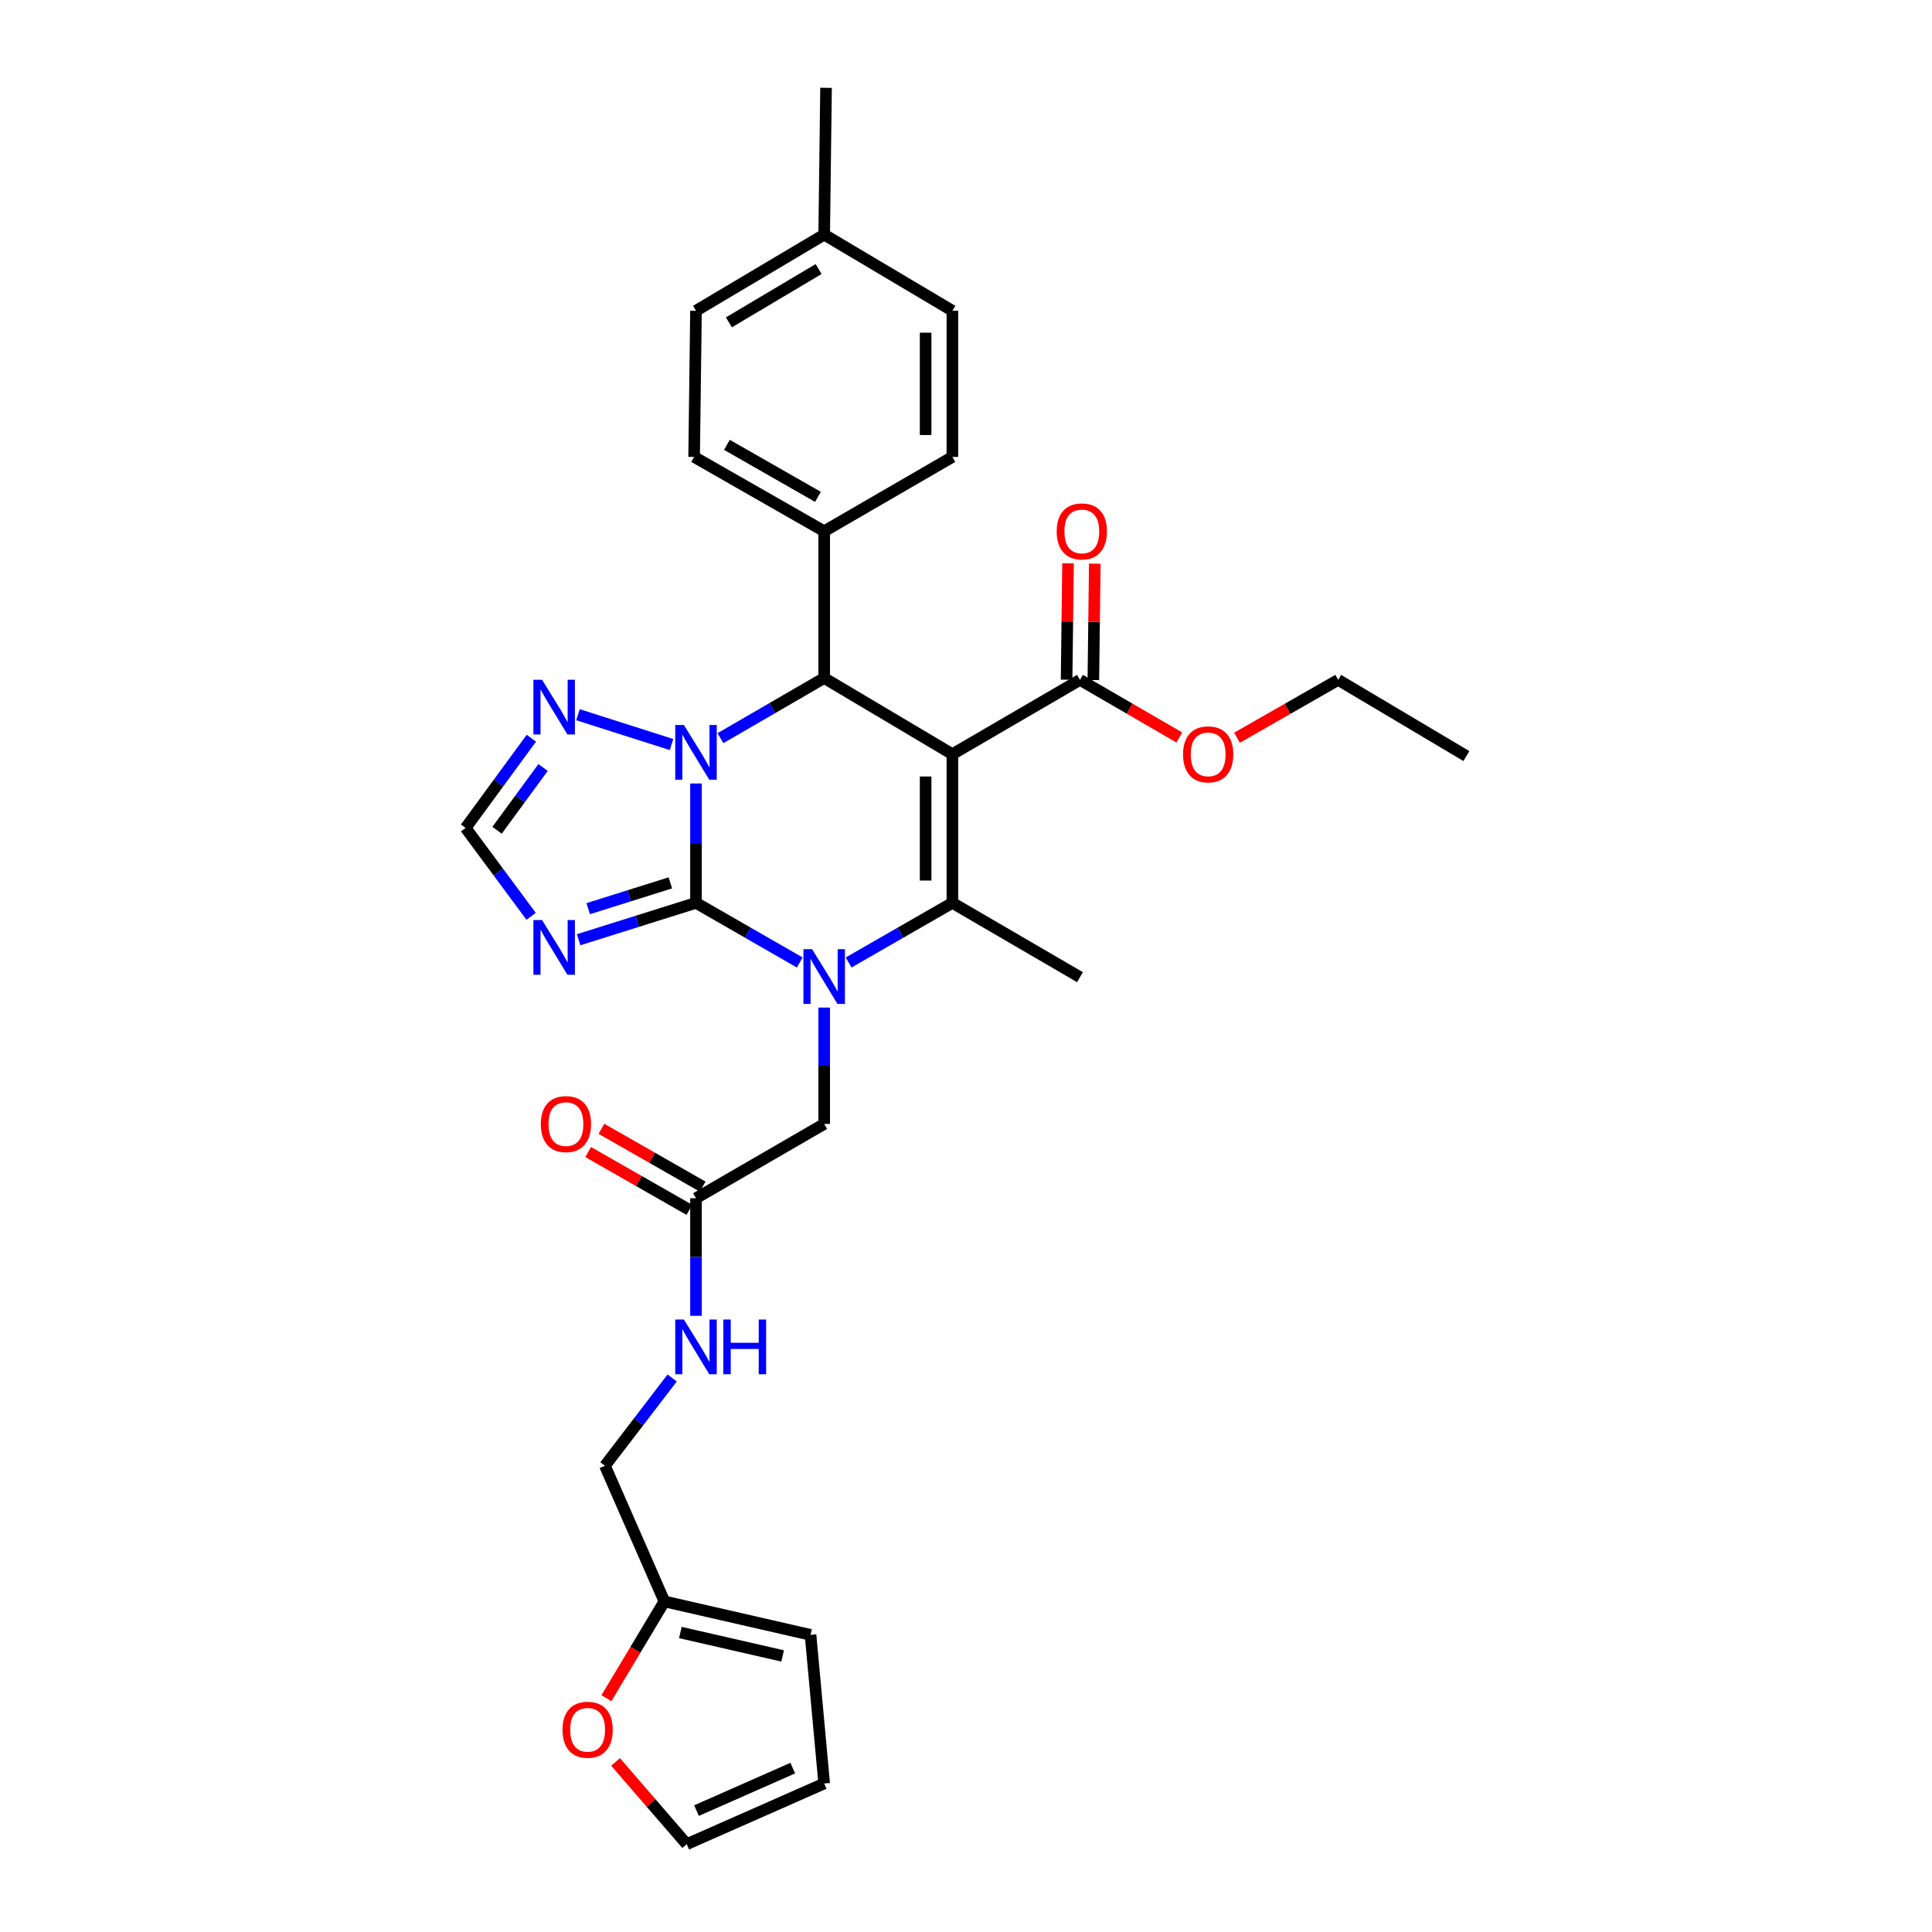 <?xml version='1.0' encoding='iso-8859-1'?>
<svg version='1.1' baseProfile='full'
              xmlns='http://www.w3.org/2000/svg'
                      xmlns:rdkit='http://www.rdkit.org/xml'
                      xmlns:xlink='http://www.w3.org/1999/xlink'
                  xml:space='preserve'
width='1000px' height='1000px' viewBox='0 0 1000 1000'>
<!-- END OF HEADER -->
<rect style='opacity:1.0;fill:#FFFFFF;stroke:none' width='1000' height='1000' x='0' y='0'> </rect>
<path class='bond-1' d='M 360.246,467.318 L 360.246,436.422' style='fill:none;fill-rule:evenodd;stroke:#000000;stroke-width:6px;stroke-linecap:butt;stroke-linejoin:miter;stroke-opacity:1' />
<path class='bond-1' d='M 360.246,436.422 L 360.246,405.526' style='fill:none;fill-rule:evenodd;stroke:#0000FF;stroke-width:6px;stroke-linecap:butt;stroke-linejoin:miter;stroke-opacity:1' />
<path class='bond-2' d='M 360.246,467.318 L 387.094,482.75' style='fill:none;fill-rule:evenodd;stroke:#000000;stroke-width:6px;stroke-linecap:butt;stroke-linejoin:miter;stroke-opacity:1' />
<path class='bond-2' d='M 387.094,482.75 L 413.941,498.183' style='fill:none;fill-rule:evenodd;stroke:#0000FF;stroke-width:6px;stroke-linecap:butt;stroke-linejoin:miter;stroke-opacity:1' />
<path class='bond-5' d='M 360.246,467.318 L 329.871,476.86' style='fill:none;fill-rule:evenodd;stroke:#000000;stroke-width:6px;stroke-linecap:butt;stroke-linejoin:miter;stroke-opacity:1' />
<path class='bond-5' d='M 329.871,476.86 L 299.497,486.403' style='fill:none;fill-rule:evenodd;stroke:#0000FF;stroke-width:6px;stroke-linecap:butt;stroke-linejoin:miter;stroke-opacity:1' />
<path class='bond-5' d='M 346.982,456.966 L 325.72,463.646' style='fill:none;fill-rule:evenodd;stroke:#000000;stroke-width:6px;stroke-linecap:butt;stroke-linejoin:miter;stroke-opacity:1' />
<path class='bond-5' d='M 325.72,463.646 L 304.457,470.325' style='fill:none;fill-rule:evenodd;stroke:#0000FF;stroke-width:6px;stroke-linecap:butt;stroke-linejoin:miter;stroke-opacity:1' />
<path class='bond-0' d='M 492.951,390.373 L 492.951,467.318' style='fill:none;fill-rule:evenodd;stroke:#000000;stroke-width:6px;stroke-linecap:butt;stroke-linejoin:miter;stroke-opacity:1' />
<path class='bond-0' d='M 479.1,401.915 L 479.1,455.776' style='fill:none;fill-rule:evenodd;stroke:#000000;stroke-width:6px;stroke-linecap:butt;stroke-linejoin:miter;stroke-opacity:1' />
<path class='bond-7' d='M 492.951,390.373 L 558.992,351.904' style='fill:none;fill-rule:evenodd;stroke:#000000;stroke-width:6px;stroke-linecap:butt;stroke-linejoin:miter;stroke-opacity:1' />
<path class='bond-32' d='M 492.951,390.373 L 426.595,350.942' style='fill:none;fill-rule:evenodd;stroke:#000000;stroke-width:6px;stroke-linecap:butt;stroke-linejoin:miter;stroke-opacity:1' />
<path class='bond-4' d='M 372.903,382.078 L 399.749,366.51' style='fill:none;fill-rule:evenodd;stroke:#0000FF;stroke-width:6px;stroke-linecap:butt;stroke-linejoin:miter;stroke-opacity:1' />
<path class='bond-4' d='M 399.749,366.51 L 426.595,350.942' style='fill:none;fill-rule:evenodd;stroke:#000000;stroke-width:6px;stroke-linecap:butt;stroke-linejoin:miter;stroke-opacity:1' />
<path class='bond-6' d='M 347.579,385.38 L 299.167,369.943' style='fill:none;fill-rule:evenodd;stroke:#0000FF;stroke-width:6px;stroke-linecap:butt;stroke-linejoin:miter;stroke-opacity:1' />
<path class='bond-3' d='M 439.248,498.184 L 466.1,482.751' style='fill:none;fill-rule:evenodd;stroke:#0000FF;stroke-width:6px;stroke-linecap:butt;stroke-linejoin:miter;stroke-opacity:1' />
<path class='bond-3' d='M 466.1,482.751 L 492.951,467.318' style='fill:none;fill-rule:evenodd;stroke:#000000;stroke-width:6px;stroke-linecap:butt;stroke-linejoin:miter;stroke-opacity:1' />
<path class='bond-9' d='M 426.595,521.523 L 426.595,551.635' style='fill:none;fill-rule:evenodd;stroke:#0000FF;stroke-width:6px;stroke-linecap:butt;stroke-linejoin:miter;stroke-opacity:1' />
<path class='bond-9' d='M 426.595,551.635 L 426.595,581.747' style='fill:none;fill-rule:evenodd;stroke:#000000;stroke-width:6px;stroke-linecap:butt;stroke-linejoin:miter;stroke-opacity:1' />
<path class='bond-23' d='M 492.951,467.318 L 558.992,505.779' style='fill:none;fill-rule:evenodd;stroke:#000000;stroke-width:6px;stroke-linecap:butt;stroke-linejoin:miter;stroke-opacity:1' />
<path class='bond-11' d='M 426.595,350.942 L 426.595,274.974' style='fill:none;fill-rule:evenodd;stroke:#000000;stroke-width:6px;stroke-linecap:butt;stroke-linejoin:miter;stroke-opacity:1' />
<path class='bond-8' d='M 274.914,474.296 L 257.957,451.411' style='fill:none;fill-rule:evenodd;stroke:#0000FF;stroke-width:6px;stroke-linecap:butt;stroke-linejoin:miter;stroke-opacity:1' />
<path class='bond-8' d='M 257.957,451.411 L 241,428.526' style='fill:none;fill-rule:evenodd;stroke:#000000;stroke-width:6px;stroke-linecap:butt;stroke-linejoin:miter;stroke-opacity:1' />
<path class='bond-31' d='M 275.031,382.108 L 258.015,405.317' style='fill:none;fill-rule:evenodd;stroke:#0000FF;stroke-width:6px;stroke-linecap:butt;stroke-linejoin:miter;stroke-opacity:1' />
<path class='bond-31' d='M 258.015,405.317 L 241,428.526' style='fill:none;fill-rule:evenodd;stroke:#000000;stroke-width:6px;stroke-linecap:butt;stroke-linejoin:miter;stroke-opacity:1' />
<path class='bond-31' d='M 281.097,397.26 L 269.186,413.507' style='fill:none;fill-rule:evenodd;stroke:#0000FF;stroke-width:6px;stroke-linecap:butt;stroke-linejoin:miter;stroke-opacity:1' />
<path class='bond-31' d='M 269.186,413.507 L 257.275,429.753' style='fill:none;fill-rule:evenodd;stroke:#000000;stroke-width:6px;stroke-linecap:butt;stroke-linejoin:miter;stroke-opacity:1' />
<path class='bond-15' d='M 565.917,351.99 L 566.291,321.867' style='fill:none;fill-rule:evenodd;stroke:#000000;stroke-width:6px;stroke-linecap:butt;stroke-linejoin:miter;stroke-opacity:1' />
<path class='bond-15' d='M 566.291,321.867 L 566.665,291.744' style='fill:none;fill-rule:evenodd;stroke:#FF0000;stroke-width:6px;stroke-linecap:butt;stroke-linejoin:miter;stroke-opacity:1' />
<path class='bond-15' d='M 552.067,351.818 L 552.441,321.695' style='fill:none;fill-rule:evenodd;stroke:#000000;stroke-width:6px;stroke-linecap:butt;stroke-linejoin:miter;stroke-opacity:1' />
<path class='bond-15' d='M 552.441,321.695 L 552.814,291.572' style='fill:none;fill-rule:evenodd;stroke:#FF0000;stroke-width:6px;stroke-linecap:butt;stroke-linejoin:miter;stroke-opacity:1' />
<path class='bond-24' d='M 558.992,351.904 L 584.708,366.814' style='fill:none;fill-rule:evenodd;stroke:#000000;stroke-width:6px;stroke-linecap:butt;stroke-linejoin:miter;stroke-opacity:1' />
<path class='bond-24' d='M 584.708,366.814 L 610.424,381.724' style='fill:none;fill-rule:evenodd;stroke:#FF0000;stroke-width:6px;stroke-linecap:butt;stroke-linejoin:miter;stroke-opacity:1' />
<path class='bond-10' d='M 426.595,581.747 L 360.246,620.2' style='fill:none;fill-rule:evenodd;stroke:#000000;stroke-width:6px;stroke-linecap:butt;stroke-linejoin:miter;stroke-opacity:1' />
<path class='bond-14' d='M 360.246,620.2 L 360.246,650.631' style='fill:none;fill-rule:evenodd;stroke:#000000;stroke-width:6px;stroke-linecap:butt;stroke-linejoin:miter;stroke-opacity:1' />
<path class='bond-14' d='M 360.246,650.631 L 360.246,681.062' style='fill:none;fill-rule:evenodd;stroke:#0000FF;stroke-width:6px;stroke-linecap:butt;stroke-linejoin:miter;stroke-opacity:1' />
<path class='bond-19' d='M 363.681,614.187 L 337.491,599.226' style='fill:none;fill-rule:evenodd;stroke:#000000;stroke-width:6px;stroke-linecap:butt;stroke-linejoin:miter;stroke-opacity:1' />
<path class='bond-19' d='M 337.491,599.226 L 311.301,584.266' style='fill:none;fill-rule:evenodd;stroke:#FF0000;stroke-width:6px;stroke-linecap:butt;stroke-linejoin:miter;stroke-opacity:1' />
<path class='bond-19' d='M 356.811,626.214 L 330.621,611.254' style='fill:none;fill-rule:evenodd;stroke:#000000;stroke-width:6px;stroke-linecap:butt;stroke-linejoin:miter;stroke-opacity:1' />
<path class='bond-19' d='M 330.621,611.254 L 304.43,596.294' style='fill:none;fill-rule:evenodd;stroke:#FF0000;stroke-width:6px;stroke-linecap:butt;stroke-linejoin:miter;stroke-opacity:1' />
<path class='bond-20' d='M 426.595,274.974 L 359.276,236.506' style='fill:none;fill-rule:evenodd;stroke:#000000;stroke-width:6px;stroke-linecap:butt;stroke-linejoin:miter;stroke-opacity:1' />
<path class='bond-20' d='M 423.369,257.178 L 376.246,230.249' style='fill:none;fill-rule:evenodd;stroke:#000000;stroke-width:6px;stroke-linecap:butt;stroke-linejoin:miter;stroke-opacity:1' />
<path class='bond-21' d='M 426.595,274.974 L 492.951,236.506' style='fill:none;fill-rule:evenodd;stroke:#000000;stroke-width:6px;stroke-linecap:butt;stroke-linejoin:miter;stroke-opacity:1' />
<path class='bond-12' d='M 343.893,828.889 L 313.112,758.677' style='fill:none;fill-rule:evenodd;stroke:#000000;stroke-width:6px;stroke-linecap:butt;stroke-linejoin:miter;stroke-opacity:1' />
<path class='bond-13' d='M 343.893,828.889 L 328.889,853.937' style='fill:none;fill-rule:evenodd;stroke:#000000;stroke-width:6px;stroke-linecap:butt;stroke-linejoin:miter;stroke-opacity:1' />
<path class='bond-13' d='M 328.889,853.937 L 313.884,878.984' style='fill:none;fill-rule:evenodd;stroke:#FF0000;stroke-width:6px;stroke-linecap:butt;stroke-linejoin:miter;stroke-opacity:1' />
<path class='bond-16' d='M 343.893,828.889 L 419.53,846.203' style='fill:none;fill-rule:evenodd;stroke:#000000;stroke-width:6px;stroke-linecap:butt;stroke-linejoin:miter;stroke-opacity:1' />
<path class='bond-16' d='M 352.148,844.988 L 405.094,857.109' style='fill:none;fill-rule:evenodd;stroke:#000000;stroke-width:6px;stroke-linecap:butt;stroke-linejoin:miter;stroke-opacity:1' />
<path class='bond-17' d='M 318.609,911.958 L 337.027,933.252' style='fill:none;fill-rule:evenodd;stroke:#FF0000;stroke-width:6px;stroke-linecap:butt;stroke-linejoin:miter;stroke-opacity:1' />
<path class='bond-17' d='M 337.027,933.252 L 355.444,954.545' style='fill:none;fill-rule:evenodd;stroke:#000000;stroke-width:6px;stroke-linecap:butt;stroke-linejoin:miter;stroke-opacity:1' />
<path class='bond-22' d='M 347.915,713.243 L 330.513,735.96' style='fill:none;fill-rule:evenodd;stroke:#0000FF;stroke-width:6px;stroke-linecap:butt;stroke-linejoin:miter;stroke-opacity:1' />
<path class='bond-22' d='M 330.513,735.96 L 313.112,758.677' style='fill:none;fill-rule:evenodd;stroke:#000000;stroke-width:6px;stroke-linecap:butt;stroke-linejoin:miter;stroke-opacity:1' />
<path class='bond-18' d='M 419.53,846.203 L 426.595,923.133' style='fill:none;fill-rule:evenodd;stroke:#000000;stroke-width:6px;stroke-linecap:butt;stroke-linejoin:miter;stroke-opacity:1' />
<path class='bond-34' d='M 355.444,954.545 L 426.595,923.133' style='fill:none;fill-rule:evenodd;stroke:#000000;stroke-width:6px;stroke-linecap:butt;stroke-linejoin:miter;stroke-opacity:1' />
<path class='bond-34' d='M 360.522,937.162 L 410.328,915.174' style='fill:none;fill-rule:evenodd;stroke:#000000;stroke-width:6px;stroke-linecap:butt;stroke-linejoin:miter;stroke-opacity:1' />
<path class='bond-26' d='M 359.276,236.506 L 360.246,160.853' style='fill:none;fill-rule:evenodd;stroke:#000000;stroke-width:6px;stroke-linecap:butt;stroke-linejoin:miter;stroke-opacity:1' />
<path class='bond-25' d='M 492.951,236.506 L 492.951,160.853' style='fill:none;fill-rule:evenodd;stroke:#000000;stroke-width:6px;stroke-linecap:butt;stroke-linejoin:miter;stroke-opacity:1' />
<path class='bond-25' d='M 479.1,225.158 L 479.1,172.201' style='fill:none;fill-rule:evenodd;stroke:#000000;stroke-width:6px;stroke-linecap:butt;stroke-linejoin:miter;stroke-opacity:1' />
<path class='bond-28' d='M 640.279,381.836 L 666.465,366.87' style='fill:none;fill-rule:evenodd;stroke:#FF0000;stroke-width:6px;stroke-linecap:butt;stroke-linejoin:miter;stroke-opacity:1' />
<path class='bond-28' d='M 666.465,366.87 L 692.652,351.904' style='fill:none;fill-rule:evenodd;stroke:#000000;stroke-width:6px;stroke-linecap:butt;stroke-linejoin:miter;stroke-opacity:1' />
<path class='bond-27' d='M 492.951,160.853 L 426.595,121.438' style='fill:none;fill-rule:evenodd;stroke:#000000;stroke-width:6px;stroke-linecap:butt;stroke-linejoin:miter;stroke-opacity:1' />
<path class='bond-33' d='M 360.246,160.853 L 426.595,121.438' style='fill:none;fill-rule:evenodd;stroke:#000000;stroke-width:6px;stroke-linecap:butt;stroke-linejoin:miter;stroke-opacity:1' />
<path class='bond-33' d='M 377.273,166.85 L 423.717,139.259' style='fill:none;fill-rule:evenodd;stroke:#000000;stroke-width:6px;stroke-linecap:butt;stroke-linejoin:miter;stroke-opacity:1' />
<path class='bond-29' d='M 426.595,121.438 L 427.557,45.455' style='fill:none;fill-rule:evenodd;stroke:#000000;stroke-width:6px;stroke-linecap:butt;stroke-linejoin:miter;stroke-opacity:1' />
<path class='bond-30' d='M 692.652,351.904 L 759,391.335' style='fill:none;fill-rule:evenodd;stroke:#000000;stroke-width:6px;stroke-linecap:butt;stroke-linejoin:miter;stroke-opacity:1' />
<path  class='atom-2' d='M 353.986 375.259
L 363.266 390.259
Q 364.186 391.739, 365.666 394.419
Q 367.146 397.099, 367.226 397.259
L 367.226 375.259
L 370.986 375.259
L 370.986 403.579
L 367.106 403.579
L 357.146 387.179
Q 355.986 385.259, 354.746 383.059
Q 353.546 380.859, 353.186 380.179
L 353.186 403.579
L 349.506 403.579
L 349.506 375.259
L 353.986 375.259
' fill='#0000FF'/>
<path  class='atom-3' d='M 420.335 491.296
L 429.615 506.296
Q 430.535 507.776, 432.015 510.456
Q 433.495 513.136, 433.575 513.296
L 433.575 491.296
L 437.335 491.296
L 437.335 519.616
L 433.455 519.616
L 423.495 503.216
Q 422.335 501.296, 421.095 499.096
Q 419.895 496.896, 419.535 496.216
L 419.535 519.616
L 415.855 519.616
L 415.855 491.296
L 420.335 491.296
' fill='#0000FF'/>
<path  class='atom-6' d='M 280.573 476.221
L 289.853 491.221
Q 290.773 492.701, 292.253 495.381
Q 293.733 498.061, 293.813 498.221
L 293.813 476.221
L 297.573 476.221
L 297.573 504.541
L 293.693 504.541
L 283.733 488.141
Q 282.573 486.221, 281.333 484.021
Q 280.133 481.821, 279.773 481.141
L 279.773 504.541
L 276.093 504.541
L 276.093 476.221
L 280.573 476.221
' fill='#0000FF'/>
<path  class='atom-7' d='M 280.573 351.85
L 289.853 366.85
Q 290.773 368.33, 292.253 371.01
Q 293.733 373.69, 293.813 373.85
L 293.813 351.85
L 297.573 351.85
L 297.573 380.17
L 293.693 380.17
L 283.733 363.77
Q 282.573 361.85, 281.333 359.65
Q 280.133 357.45, 279.773 356.77
L 279.773 380.17
L 276.093 380.17
L 276.093 351.85
L 280.573 351.85
' fill='#0000FF'/>
<path  class='atom-14' d='M 291.147 895.318
Q 291.147 888.518, 294.507 884.718
Q 297.867 880.918, 304.147 880.918
Q 310.427 880.918, 313.787 884.718
Q 317.147 888.518, 317.147 895.318
Q 317.147 902.198, 313.747 906.118
Q 310.347 909.998, 304.147 909.998
Q 297.907 909.998, 294.507 906.118
Q 291.147 902.238, 291.147 895.318
M 304.147 906.798
Q 308.467 906.798, 310.787 903.918
Q 313.147 900.998, 313.147 895.318
Q 313.147 889.758, 310.787 886.958
Q 308.467 884.118, 304.147 884.118
Q 299.827 884.118, 297.467 886.918
Q 295.147 889.718, 295.147 895.318
Q 295.147 901.038, 297.467 903.918
Q 299.827 906.798, 304.147 906.798
' fill='#FF0000'/>
<path  class='atom-15' d='M 353.986 682.986
L 363.266 697.986
Q 364.186 699.466, 365.666 702.146
Q 367.146 704.826, 367.226 704.986
L 367.226 682.986
L 370.986 682.986
L 370.986 711.306
L 367.106 711.306
L 357.146 694.906
Q 355.986 692.986, 354.746 690.786
Q 353.546 688.586, 353.186 687.906
L 353.186 711.306
L 349.506 711.306
L 349.506 682.986
L 353.986 682.986
' fill='#0000FF'/>
<path  class='atom-15' d='M 374.386 682.986
L 378.226 682.986
L 378.226 695.026
L 392.706 695.026
L 392.706 682.986
L 396.546 682.986
L 396.546 711.306
L 392.706 711.306
L 392.706 698.226
L 378.226 698.226
L 378.226 711.306
L 374.386 711.306
L 374.386 682.986
' fill='#0000FF'/>
<path  class='atom-16' d='M 546.946 275.054
Q 546.946 268.254, 550.306 264.454
Q 553.666 260.654, 559.946 260.654
Q 566.226 260.654, 569.586 264.454
Q 572.946 268.254, 572.946 275.054
Q 572.946 281.934, 569.546 285.854
Q 566.146 289.734, 559.946 289.734
Q 553.706 289.734, 550.306 285.854
Q 546.946 281.974, 546.946 275.054
M 559.946 286.534
Q 564.266 286.534, 566.586 283.654
Q 568.946 280.734, 568.946 275.054
Q 568.946 269.494, 566.586 266.694
Q 564.266 263.854, 559.946 263.854
Q 555.626 263.854, 553.266 266.654
Q 550.946 269.454, 550.946 275.054
Q 550.946 280.774, 553.266 283.654
Q 555.626 286.534, 559.946 286.534
' fill='#FF0000'/>
<path  class='atom-20' d='M 279.927 581.827
Q 279.927 575.027, 283.287 571.227
Q 286.647 567.427, 292.927 567.427
Q 299.207 567.427, 302.567 571.227
Q 305.927 575.027, 305.927 581.827
Q 305.927 588.707, 302.527 592.627
Q 299.127 596.507, 292.927 596.507
Q 286.687 596.507, 283.287 592.627
Q 279.927 588.747, 279.927 581.827
M 292.927 593.307
Q 297.247 593.307, 299.567 590.427
Q 301.927 587.507, 301.927 581.827
Q 301.927 576.267, 299.567 573.467
Q 297.247 570.627, 292.927 570.627
Q 288.607 570.627, 286.247 573.427
Q 283.927 576.227, 283.927 581.827
Q 283.927 587.547, 286.247 590.427
Q 288.607 593.307, 292.927 593.307
' fill='#FF0000'/>
<path  class='atom-25' d='M 612.341 390.453
Q 612.341 383.653, 615.701 379.853
Q 619.061 376.053, 625.341 376.053
Q 631.621 376.053, 634.981 379.853
Q 638.341 383.653, 638.341 390.453
Q 638.341 397.333, 634.941 401.253
Q 631.541 405.133, 625.341 405.133
Q 619.101 405.133, 615.701 401.253
Q 612.341 397.373, 612.341 390.453
M 625.341 401.933
Q 629.661 401.933, 631.981 399.053
Q 634.341 396.133, 634.341 390.453
Q 634.341 384.893, 631.981 382.093
Q 629.661 379.253, 625.341 379.253
Q 621.021 379.253, 618.661 382.053
Q 616.341 384.853, 616.341 390.453
Q 616.341 396.173, 618.661 399.053
Q 621.021 401.933, 625.341 401.933
' fill='#FF0000'/>
</svg>
